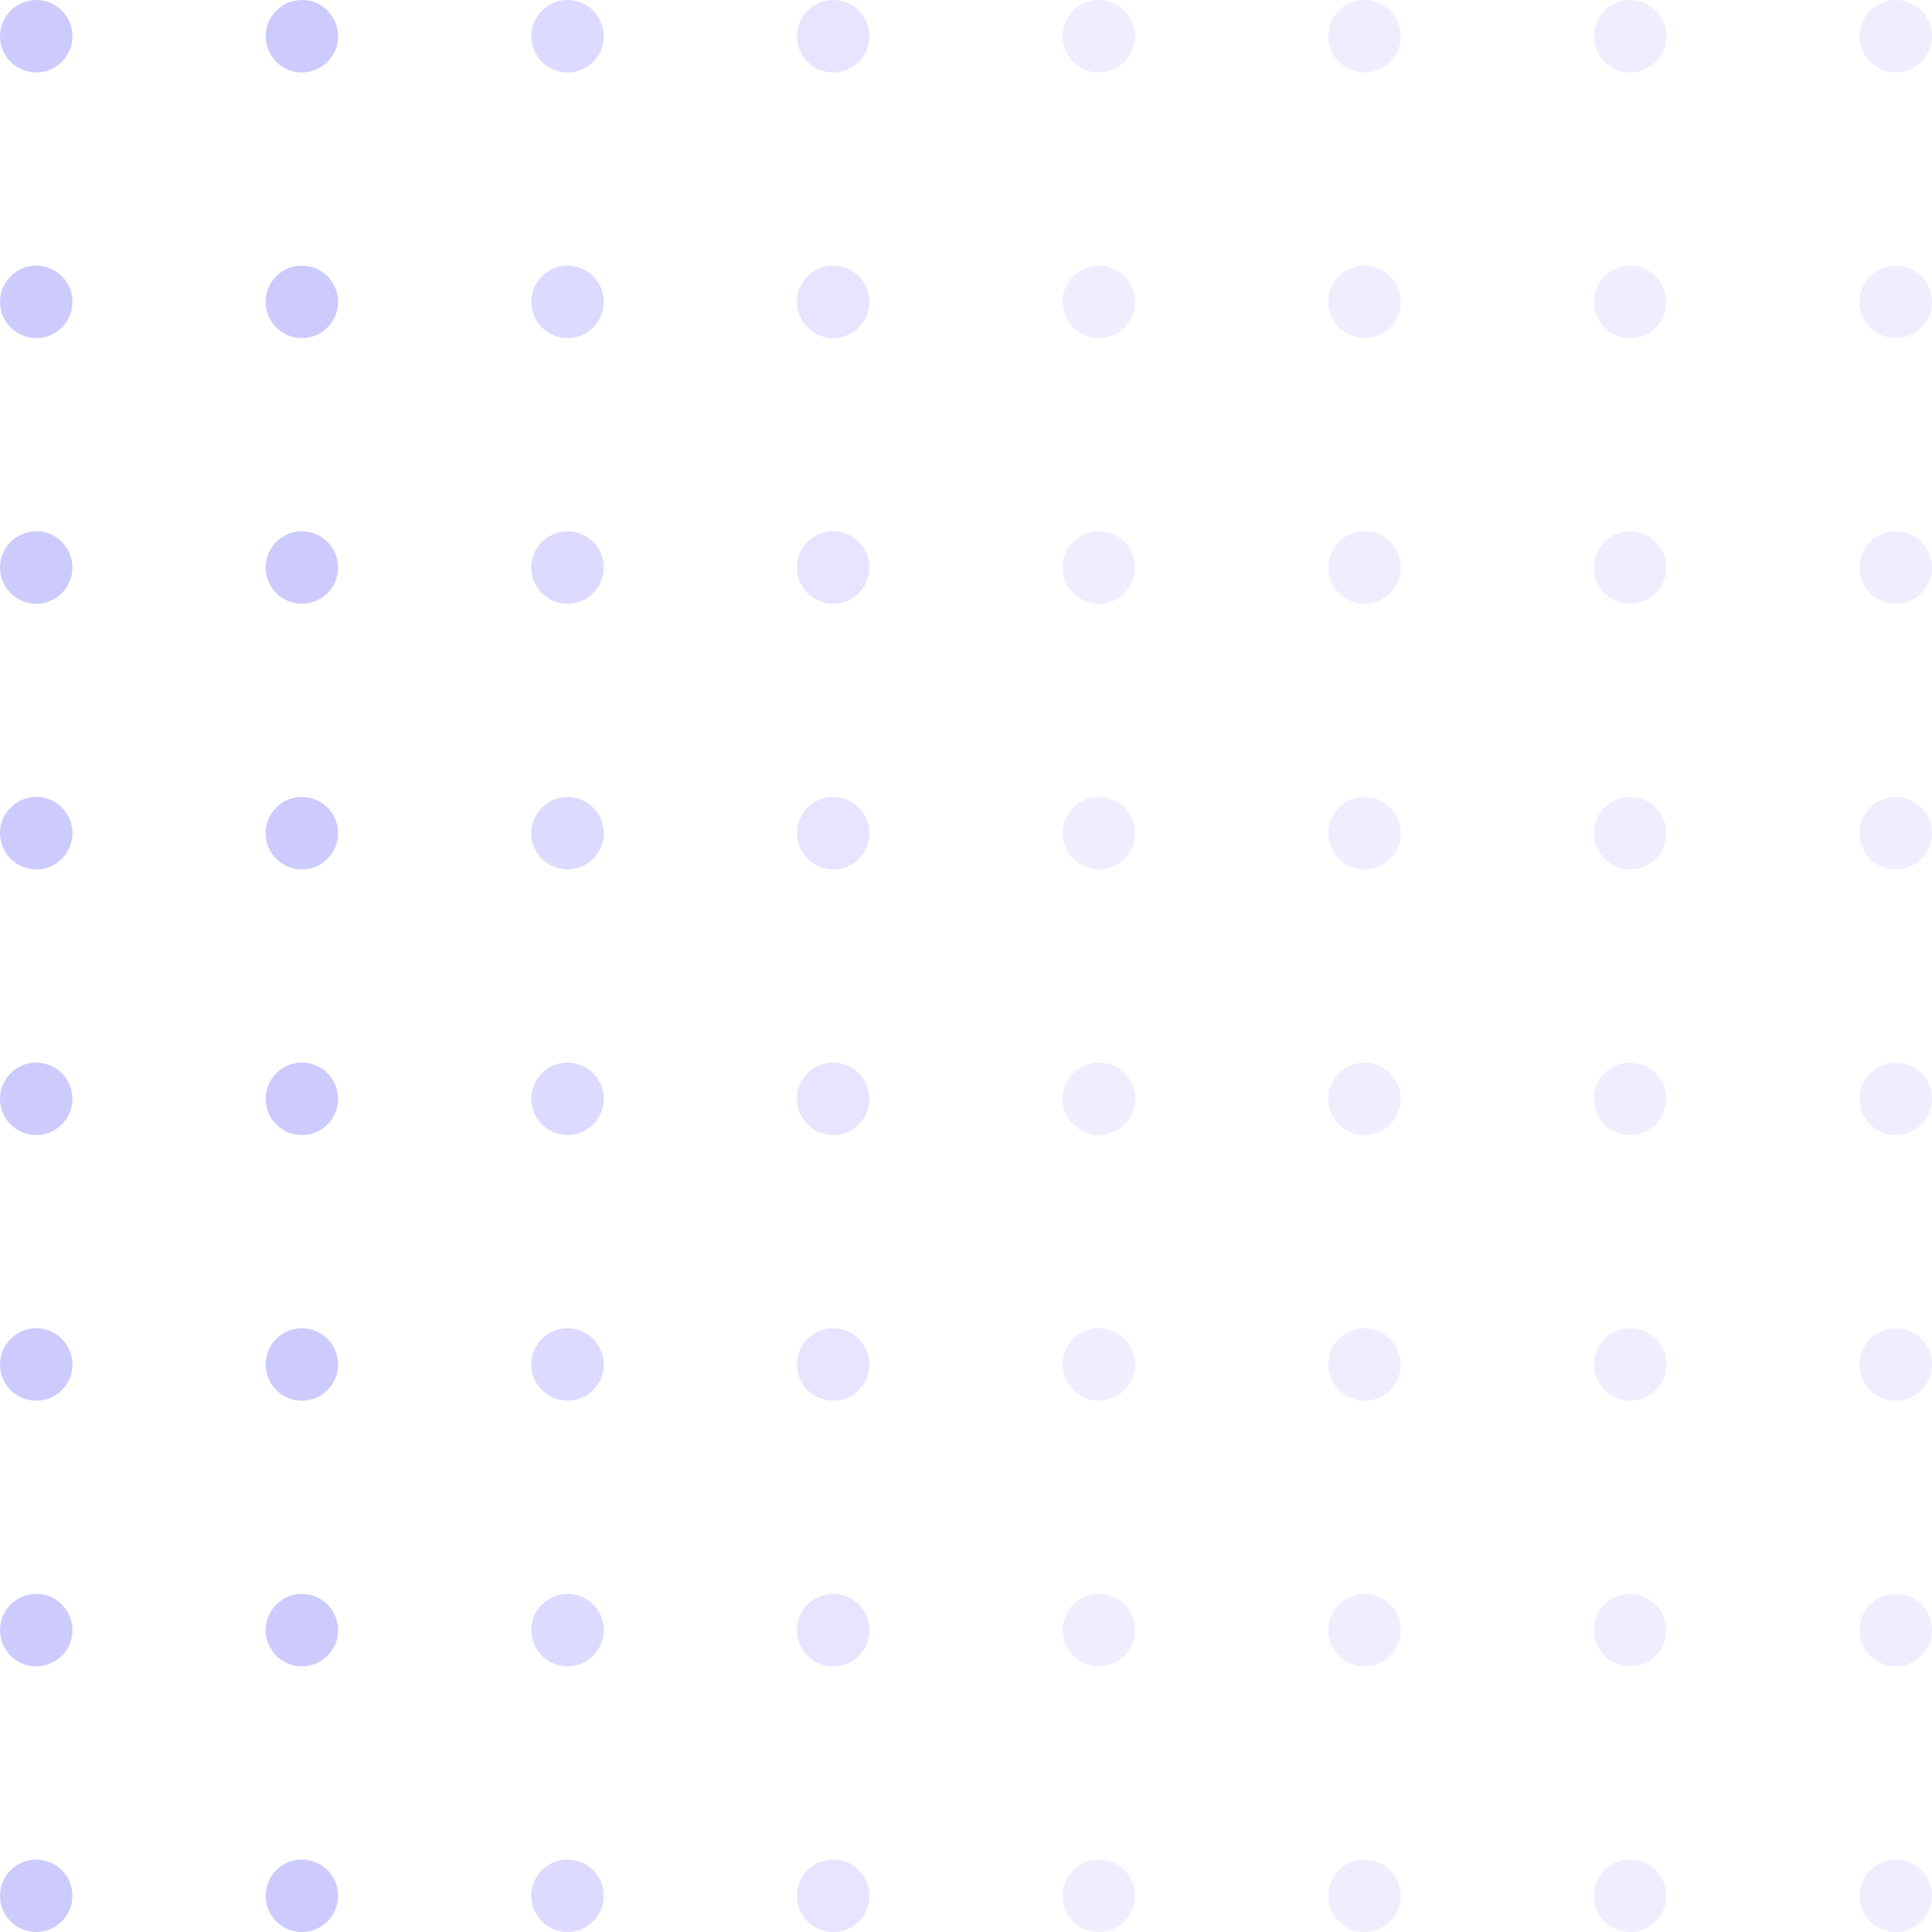 <svg xmlns="http://www.w3.org/2000/svg" width="160" height="160" viewBox="0 0 160 160" fill="none"><g id="Group 143" opacity="0.4"><g id="Group 137" opacity="0.2"><circle id="Ellipse 156" cx="3" cy="3" r="3" transform="matrix(0 -1 -1 0 160 160)" fill="#2E23FB"></circle><circle id="Ellipse 172" cx="3" cy="3" r="3" transform="matrix(0 -1 -1 0 160 72)" fill="#2E23FB"></circle><circle id="Ellipse 160" cx="3" cy="3" r="3" transform="matrix(0 -1 -1 0 138 160)" fill="#2E23FB"></circle><circle id="Ellipse 173" cx="3" cy="3" r="3" transform="matrix(0 -1 -1 0 138 72)" fill="#2E23FB"></circle><circle id="Ellipse 164" cx="3" cy="3" r="3" transform="matrix(0 -1 -1 0 116 160)" fill="#2E23FB"></circle><circle id="Ellipse 174" cx="3" cy="3" r="3" transform="matrix(0 -1 -1 0 116 72)" fill="#2E23FB"></circle><circle id="Ellipse 168" cx="3" cy="3" r="3" transform="matrix(0 -1 -1 0 94 160)" fill="#2E23FB"></circle><circle id="Ellipse 175" cx="3" cy="3" r="3" transform="matrix(0 -1 -1 0 94 72)" fill="#2E23FB"></circle><circle id="Ellipse 157" cx="3" cy="3" r="3" transform="matrix(0 -1 -1 0 160 138)" fill="#2E23FB"></circle><circle id="Ellipse 176" cx="3" cy="3" r="3" transform="matrix(0 -1 -1 0 160 50)" fill="#2E23FB"></circle><circle id="Ellipse 161" cx="3" cy="3" r="3" transform="matrix(0 -1 -1 0 138 138)" fill="#2E23FB"></circle><circle id="Ellipse 177" cx="3" cy="3" r="3" transform="matrix(0 -1 -1 0 138 50)" fill="#2E23FB"></circle><circle id="Ellipse 165" cx="3" cy="3" r="3" transform="matrix(0 -1 -1 0 116 138)" fill="#2E23FB"></circle><circle id="Ellipse 178" cx="3" cy="3" r="3" transform="matrix(0 -1 -1 0 116 50)" fill="#2E23FB"></circle><circle id="Ellipse 169" cx="3" cy="3" r="3" transform="matrix(0 -1 -1 0 94 138)" fill="#2E23FB"></circle><circle id="Ellipse 179" cx="3" cy="3" r="3" transform="matrix(0 -1 -1 0 94 50)" fill="#2E23FB"></circle><circle id="Ellipse 158" cx="3" cy="3" r="3" transform="matrix(0 -1 -1 0 160 116)" fill="#2E23FB"></circle><circle id="Ellipse 180" cx="3" cy="3" r="3" transform="matrix(0 -1 -1 0 160 28)" fill="#2E23FB"></circle><circle id="Ellipse 162" cx="3" cy="3" r="3" transform="matrix(0 -1 -1 0 138 116)" fill="#2E23FB"></circle><circle id="Ellipse 181" cx="3" cy="3" r="3" transform="matrix(0 -1 -1 0 138 28)" fill="#2E23FB"></circle><circle id="Ellipse 166" cx="3" cy="3" r="3" transform="matrix(0 -1 -1 0 116 116)" fill="#2E23FB"></circle><circle id="Ellipse 182" cx="3" cy="3" r="3" transform="matrix(0 -1 -1 0 116 28)" fill="#2E23FB"></circle><circle id="Ellipse 170" cx="3" cy="3" r="3" transform="matrix(0 -1 -1 0 94 116)" fill="#2E23FB"></circle><circle id="Ellipse 183" cx="3" cy="3" r="3" transform="matrix(0 -1 -1 0 94 28)" fill="#2E23FB"></circle><circle id="Ellipse 159" cx="3" cy="3" r="3" transform="matrix(0 -1 -1 0 160 94)" fill="#2E23FB"></circle><circle id="Ellipse 184" cx="3" cy="3" r="3" transform="matrix(0 -1 -1 0 160 6)" fill="#2E23FB"></circle><circle id="Ellipse 163" cx="3" cy="3" r="3" transform="matrix(0 -1 -1 0 138 94)" fill="#2E23FB"></circle><circle id="Ellipse 185" cx="3" cy="3" r="3" transform="matrix(0 -1 -1 0 138 6)" fill="#2E23FB"></circle><circle id="Ellipse 167" cx="3" cy="3" r="3" transform="matrix(0 -1 -1 0 116 94)" fill="#2E23FB"></circle><circle id="Ellipse 186" cx="3" cy="3" r="3" transform="matrix(0 -1 -1 0 116 6)" fill="#2E23FB"></circle><circle id="Ellipse 171" cx="3" cy="3" r="3" transform="matrix(0 -1 -1 0 94 94)" fill="#2E23FB"></circle><circle id="Ellipse 187" cx="3" cy="3" r="3" transform="matrix(0 -1 -1 0 94 6)" fill="#2E23FB"></circle></g><g id="Group 138" opacity="0.6"><circle id="Ellipse 156_2" opacity="0.5" cx="3" cy="3" r="3" transform="matrix(0 -1 -1 0 72 160)" fill="#2E23FB"></circle><circle id="Ellipse 172_2" opacity="0.5" cx="3" cy="3" r="3" transform="matrix(0 -1 -1 0 72 72)" fill="#2E23FB"></circle><circle id="Ellipse 160_2" opacity="0.7" cx="3" cy="3" r="3" transform="matrix(0 -1 -1 0 50 160)" fill="#2E23FB"></circle><circle id="Ellipse 173_2" opacity="0.7" cx="3" cy="3" r="3" transform="matrix(0 -1 -1 0 50 72)" fill="#2E23FB"></circle><circle id="Ellipse 164_2" cx="3" cy="3" r="3" transform="matrix(0 -1 -1 0 28 160)" fill="#2E23FB"></circle><circle id="Ellipse 174_2" cx="3" cy="3" r="3" transform="matrix(0 -1 -1 0 28 72)" fill="#2E23FB"></circle><circle id="Ellipse 168_2" cx="3" cy="3" r="3" transform="matrix(0 -1 -1 0 6 160)" fill="#2E23FB"></circle><circle id="Ellipse 175_2" cx="3" cy="3" r="3" transform="matrix(0 -1 -1 0 6 72)" fill="#2E23FB"></circle><circle id="Ellipse 157_2" opacity="0.5" cx="3" cy="3" r="3" transform="matrix(0 -1 -1 0 72 138)" fill="#2E23FB"></circle><circle id="Ellipse 176_2" opacity="0.5" cx="3" cy="3" r="3" transform="matrix(0 -1 -1 0 72 50)" fill="#2E23FB"></circle><circle id="Ellipse 161_2" opacity="0.7" cx="3" cy="3" r="3" transform="matrix(0 -1 -1 0 50 138)" fill="#2E23FB"></circle><circle id="Ellipse 177_2" opacity="0.7" cx="3" cy="3" r="3" transform="matrix(0 -1 -1 0 50 50)" fill="#2E23FB"></circle><circle id="Ellipse 165_2" cx="3" cy="3" r="3" transform="matrix(0 -1 -1 0 28 138)" fill="#2E23FB"></circle><circle id="Ellipse 178_2" cx="3" cy="3" r="3" transform="matrix(0 -1 -1 0 28 50)" fill="#2E23FB"></circle><circle id="Ellipse 169_2" cx="3" cy="3" r="3" transform="matrix(0 -1 -1 0 6 138)" fill="#2E23FB"></circle><circle id="Ellipse 179_2" cx="3" cy="3" r="3" transform="matrix(0 -1 -1 0 6 50)" fill="#2E23FB"></circle><circle id="Ellipse 158_2" opacity="0.5" cx="3" cy="3" r="3" transform="matrix(0 -1 -1 0 72 116)" fill="#2E23FB"></circle><circle id="Ellipse 180_2" opacity="0.5" cx="3" cy="3" r="3" transform="matrix(0 -1 -1 0 72 28)" fill="#2E23FB"></circle><circle id="Ellipse 162_2" opacity="0.7" cx="3" cy="3" r="3" transform="matrix(0 -1 -1 0 50 116)" fill="#2E23FB"></circle><circle id="Ellipse 181_2" opacity="0.7" cx="3" cy="3" r="3" transform="matrix(0 -1 -1 0 50 28)" fill="#2E23FB"></circle><circle id="Ellipse 166_2" cx="3" cy="3" r="3" transform="matrix(0 -1 -1 0 28 116)" fill="#2E23FB"></circle><circle id="Ellipse 182_2" cx="3" cy="3" r="3" transform="matrix(0 -1 -1 0 28 28)" fill="#2E23FB"></circle><circle id="Ellipse 170_2" cx="3" cy="3" r="3" transform="matrix(0 -1 -1 0 6 116)" fill="#2E23FB"></circle><circle id="Ellipse 183_2" cx="3" cy="3" r="3" transform="matrix(0 -1 -1 0 6 28)" fill="#2E23FB"></circle><circle id="Ellipse 159_2" opacity="0.5" cx="3" cy="3" r="3" transform="matrix(0 -1 -1 0 72 94)" fill="#2E23FB"></circle><circle id="Ellipse 184_2" opacity="0.5" cx="3" cy="3" r="3" transform="matrix(0 -1 -1 0 72 6)" fill="#2E23FB"></circle><circle id="Ellipse 163_2" opacity="0.7" cx="3" cy="3" r="3" transform="matrix(0 -1 -1 0 50 94)" fill="#2E23FB"></circle><circle id="Ellipse 185_2" opacity="0.7" cx="3" cy="3" r="3" transform="matrix(0 -1 -1 0 50 6)" fill="#2E23FB"></circle><circle id="Ellipse 167_2" cx="3" cy="3" r="3" transform="matrix(0 -1 -1 0 28 94)" fill="#2E23FB"></circle><circle id="Ellipse 186_2" cx="3" cy="3" r="3" transform="matrix(0 -1 -1 0 28 6)" fill="#2E23FB"></circle><circle id="Ellipse 171_2" cx="3" cy="3" r="3" transform="matrix(0 -1 -1 0 6 94)" fill="#2E23FB"></circle><circle id="Ellipse 187_2" cx="3" cy="3" r="3" transform="matrix(0 -1 -1 0 6 6)" fill="#2E23FB"></circle></g></g></svg>